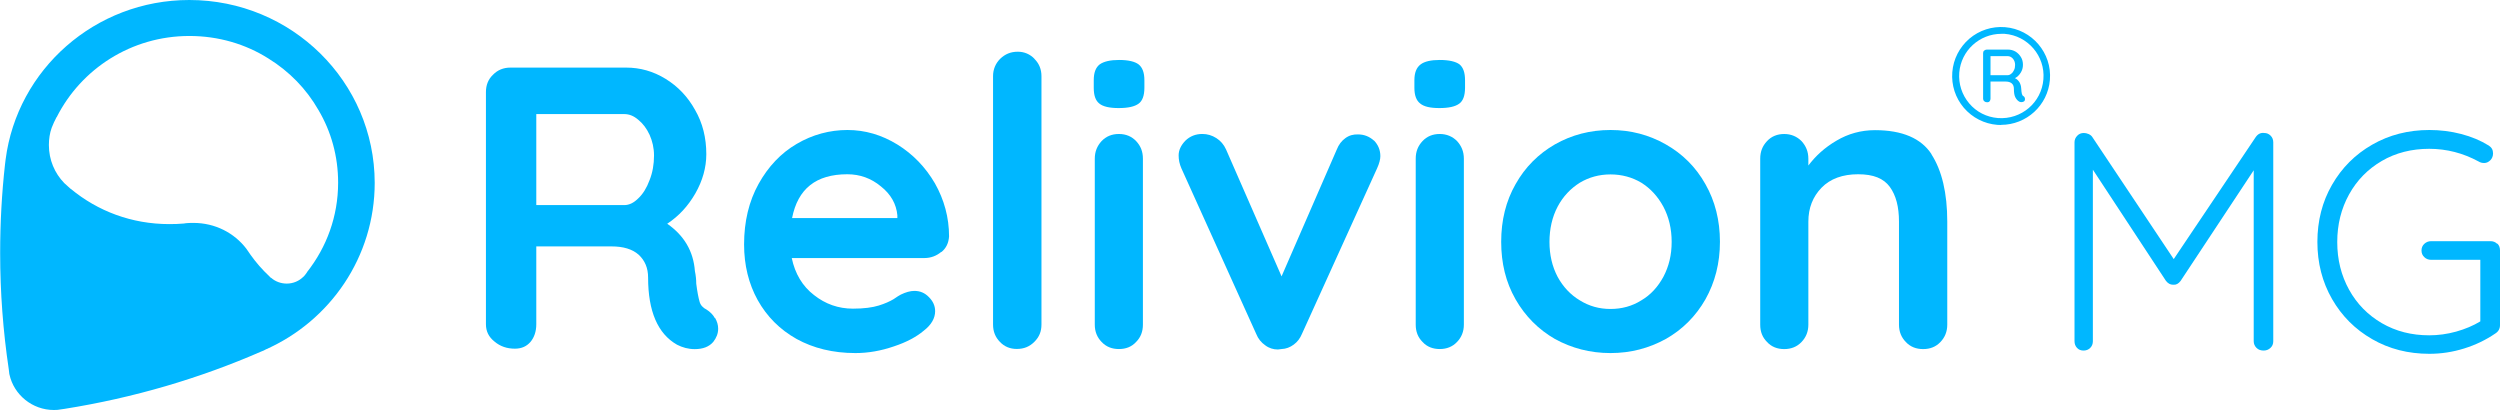 <svg xmlns="http://www.w3.org/2000/svg" width="128" height="21" viewBox="0 0 128 21" fill="none"><g clip-path="url(#clip0_9541_105338)"><path d="M36.603 16.291C36.505 16.109 36.353 15.965 36.178 15.852C35.989 15.761 35.86 15.617 35.815 15.435C35.761 15.245 35.701 14.942 35.648 14.525C35.648 14.313 35.625 14.101 35.579 13.881C35.504 12.866 35.026 12.055 34.161 11.456C34.76 11.062 35.231 10.547 35.602 9.903C35.974 9.251 36.163 8.576 36.163 7.894C36.163 7.053 35.974 6.295 35.587 5.628C35.215 4.954 34.707 4.423 34.078 4.037C33.449 3.65 32.774 3.461 32.061 3.461H26.131C25.782 3.461 25.479 3.582 25.244 3.825C24.994 4.06 24.88 4.363 24.88 4.711V16.602C24.88 16.966 25.024 17.254 25.32 17.489C25.615 17.739 25.964 17.852 26.359 17.852C26.7 17.852 26.958 17.739 27.162 17.504C27.352 17.276 27.458 16.973 27.458 16.602V12.616H31.31C31.909 12.616 32.372 12.752 32.698 13.04C33.016 13.336 33.183 13.715 33.183 14.215C33.183 15.935 33.676 17.087 34.662 17.648C34.942 17.792 35.238 17.875 35.572 17.875C35.989 17.875 36.307 17.754 36.52 17.504C36.679 17.299 36.77 17.079 36.77 16.829C36.77 16.64 36.717 16.458 36.611 16.276L36.603 16.291ZM33.259 9.221C33.115 9.615 32.918 9.933 32.683 10.153C32.448 10.388 32.213 10.501 31.962 10.501H27.458V5.841H31.962C32.213 5.841 32.448 5.932 32.683 6.136C32.918 6.326 33.107 6.576 33.259 6.902C33.403 7.227 33.486 7.576 33.486 7.963C33.486 8.41 33.411 8.842 33.259 9.221Z" fill="#00B7FF"></path><path d="M48.197 12.909C48.447 12.704 48.569 12.439 48.592 12.105C48.592 11.135 48.341 10.226 47.871 9.392C47.386 8.558 46.741 7.892 45.945 7.399C45.141 6.906 44.292 6.656 43.39 6.656C42.487 6.656 41.6 6.891 40.789 7.369C39.985 7.838 39.333 8.528 38.84 9.415C38.347 10.302 38.097 11.34 38.097 12.514C38.097 13.575 38.332 14.53 38.794 15.364C39.264 16.205 39.924 16.872 40.789 17.357C41.645 17.827 42.646 18.077 43.799 18.077C44.451 18.077 45.103 17.963 45.763 17.736C46.408 17.524 46.916 17.251 47.295 16.933C47.689 16.63 47.879 16.288 47.879 15.932C47.879 15.652 47.765 15.417 47.56 15.212C47.355 15 47.113 14.894 46.817 14.894C46.605 14.894 46.37 14.962 46.119 15.084C46.051 15.114 45.93 15.197 45.748 15.319C45.558 15.432 45.308 15.546 44.99 15.644C44.671 15.743 44.231 15.803 43.67 15.803C42.927 15.803 42.26 15.569 41.676 15.106C41.092 14.659 40.705 14.015 40.538 13.212H47.333C47.659 13.212 47.955 13.098 48.197 12.893V12.909ZM45.953 11.165H40.554C40.849 9.665 41.782 8.922 43.382 8.922C44.026 8.922 44.603 9.127 45.103 9.544C45.611 9.945 45.892 10.445 45.945 11.021V11.165H45.953Z" fill="#00B7FF"></path><path d="M52.967 3.012C52.739 2.777 52.451 2.648 52.11 2.648C51.746 2.648 51.458 2.77 51.208 3.012C50.973 3.247 50.844 3.55 50.844 3.899V16.616C50.844 16.979 50.965 17.267 51.193 17.502C51.428 17.752 51.723 17.866 52.057 17.866C52.421 17.866 52.709 17.752 52.959 17.502C53.21 17.252 53.323 16.972 53.323 16.616V3.899C53.323 3.55 53.202 3.247 52.959 3.012H52.967Z" fill="#00B7FF"></path><path d="M58.298 3.298C58.108 3.154 57.782 3.07 57.297 3.07C56.849 3.07 56.516 3.146 56.303 3.298C56.099 3.457 56 3.722 56 4.109V4.495C56 4.882 56.091 5.147 56.281 5.298C56.47 5.458 56.811 5.533 57.274 5.533C57.759 5.533 58.093 5.458 58.298 5.306C58.487 5.17 58.593 4.904 58.593 4.495V4.109C58.593 3.722 58.495 3.457 58.298 3.298ZM58.169 7.223C57.941 6.988 57.653 6.86 57.289 6.86C56.925 6.86 56.637 6.981 56.402 7.223C56.174 7.473 56.053 7.761 56.053 8.125V16.621C56.053 16.984 56.174 17.272 56.402 17.507C56.637 17.757 56.933 17.871 57.289 17.871C57.645 17.871 57.941 17.757 58.169 17.507C58.404 17.272 58.517 16.977 58.517 16.621V8.125C58.517 7.761 58.404 7.473 58.169 7.223Z" fill="#00B7FF"></path><path d="M70.348 7.2C70.12 6.996 69.855 6.882 69.529 6.882C69.294 6.875 69.081 6.928 68.884 7.072C68.695 7.208 68.543 7.397 68.437 7.67L65.616 14.15L62.772 7.648C62.658 7.397 62.492 7.208 62.279 7.072C62.052 6.928 61.817 6.859 61.559 6.859C61.218 6.859 60.93 6.973 60.694 7.2C60.467 7.435 60.346 7.685 60.346 7.958C60.346 8.186 60.391 8.398 60.49 8.625L64.319 17.098C64.418 17.348 64.577 17.538 64.782 17.681C64.971 17.826 65.199 17.894 65.426 17.894L65.616 17.871C65.843 17.863 66.056 17.78 66.238 17.644C66.427 17.507 66.564 17.325 66.662 17.09L70.507 8.618C70.621 8.367 70.674 8.155 70.674 7.996C70.674 7.678 70.56 7.413 70.348 7.193V7.2Z" fill="#00B7FF"></path><path d="M74.73 3.298C74.54 3.154 74.199 3.07 73.714 3.07C73.266 3.07 72.933 3.146 72.736 3.298C72.523 3.457 72.417 3.722 72.417 4.109V4.495C72.417 4.882 72.516 5.147 72.713 5.298C72.902 5.458 73.228 5.533 73.691 5.533C74.176 5.533 74.51 5.458 74.715 5.306C74.904 5.17 75.01 4.904 75.01 4.495V4.109C75.01 3.722 74.919 3.457 74.73 3.298ZM74.601 7.223C74.366 6.988 74.07 6.86 73.714 6.86C73.357 6.86 73.061 6.981 72.834 7.223C72.599 7.473 72.485 7.761 72.485 8.125V16.621C72.485 16.984 72.599 17.272 72.834 17.507C73.061 17.757 73.365 17.871 73.714 17.871C74.062 17.871 74.366 17.757 74.601 17.507C74.828 17.272 74.95 16.977 74.95 16.621V8.125C74.95 7.761 74.828 7.473 74.601 7.223Z" fill="#00B7FF"></path><path d="M87.318 9.43C86.825 8.551 86.143 7.876 85.286 7.391C84.429 6.906 83.496 6.656 82.457 6.656C81.419 6.656 80.471 6.906 79.614 7.391C78.772 7.876 78.09 8.551 77.597 9.43C77.104 10.294 76.861 11.279 76.861 12.378C76.861 13.477 77.096 14.447 77.597 15.326C78.09 16.19 78.772 16.872 79.614 17.357C80.471 17.827 81.419 18.077 82.457 18.077C83.496 18.077 84.429 17.827 85.286 17.357C86.143 16.872 86.818 16.198 87.318 15.326C87.811 14.447 88.061 13.469 88.061 12.378C88.061 11.287 87.811 10.294 87.318 9.43ZM85.165 14.174C84.884 14.69 84.513 15.099 84.035 15.379C83.565 15.675 83.034 15.819 82.457 15.819C81.881 15.819 81.366 15.675 80.888 15.379C80.418 15.099 80.031 14.69 79.75 14.174C79.47 13.644 79.333 13.045 79.333 12.386C79.333 11.726 79.47 11.112 79.75 10.582C80.031 10.051 80.418 9.65 80.888 9.354C81.358 9.074 81.881 8.93 82.457 8.93C83.034 8.93 83.565 9.074 84.035 9.354C84.505 9.65 84.876 10.051 85.165 10.582C85.445 11.112 85.589 11.711 85.589 12.386C85.589 13.06 85.445 13.644 85.165 14.174Z" fill="#00B7FF"></path><path d="M98.897 7.899C98.366 7.081 97.395 6.664 96 6.664C95.287 6.664 94.627 6.846 94.028 7.202C93.429 7.551 92.959 7.983 92.588 8.475V8.127C92.588 7.763 92.466 7.475 92.239 7.225C92.004 6.99 91.708 6.861 91.352 6.861C90.995 6.861 90.699 6.982 90.472 7.225C90.237 7.475 90.123 7.763 90.123 8.127V16.622C90.123 16.986 90.237 17.274 90.472 17.509C90.699 17.759 91.003 17.873 91.352 17.873C91.7 17.873 92.004 17.759 92.239 17.509C92.466 17.274 92.588 16.978 92.588 16.622V11.348C92.588 10.65 92.815 10.074 93.262 9.612C93.71 9.15 94.347 8.922 95.135 8.922C95.924 8.922 96.44 9.135 96.758 9.567C97.077 10.006 97.228 10.59 97.228 11.348V16.622C97.228 16.986 97.35 17.274 97.577 17.509C97.812 17.759 98.108 17.873 98.464 17.873C98.821 17.873 99.116 17.759 99.352 17.509C99.579 17.274 99.7 16.978 99.7 16.622V11.348C99.7 9.885 99.427 8.733 98.889 7.899H98.897Z" fill="#00B7FF"></path><path d="M9.691 0C4.868 0 0.88 3.562 0.288 8.162C0.281 8.238 0.266 8.329 0.258 8.405C0.091 9.898 0.008 11.413 0.008 12.952C0.008 14.975 0.159 16.961 0.448 18.901C0.455 18.992 0.47 19.067 0.478 19.151C0.478 19.158 0.486 19.174 0.486 19.181C0.713 20.212 1.653 20.992 2.76 20.992C2.829 20.992 2.889 20.992 2.95 20.985C3.071 20.962 3.193 20.954 3.314 20.932C6.84 20.371 10.23 19.371 13.392 17.991C13.467 17.961 13.536 17.938 13.604 17.893C16.903 16.43 19.185 13.156 19.185 9.359C19.177 4.183 14.931 0 9.691 0ZM15.727 13.929C15.674 14.005 15.621 14.081 15.553 14.157H15.545C15.325 14.384 15.014 14.52 14.681 14.52C14.385 14.52 14.097 14.414 13.892 14.232C13.885 14.232 13.885 14.225 13.869 14.225C13.847 14.202 13.816 14.172 13.778 14.134C13.43 13.808 13.111 13.444 12.831 13.05C12.762 12.944 12.687 12.838 12.611 12.732C11.996 11.928 11.018 11.413 9.904 11.413C9.805 11.413 9.706 11.413 9.615 11.421C9.547 11.428 9.471 11.428 9.418 11.444C9.168 11.466 8.925 11.474 8.668 11.474C6.741 11.474 4.997 10.807 3.625 9.67H3.617C3.511 9.572 3.397 9.473 3.291 9.375C2.798 8.867 2.503 8.185 2.503 7.427C2.503 7.116 2.548 6.813 2.647 6.54C2.723 6.351 2.798 6.176 2.897 5.995H2.904C4.156 3.524 6.726 1.842 9.699 1.842C11.185 1.842 12.58 2.258 13.741 2.994C14.81 3.653 15.689 4.555 16.303 5.631C16.956 6.73 17.312 8.003 17.312 9.352C17.312 11.08 16.721 12.656 15.727 13.922V13.929Z" fill="#00B7FF"></path><path d="M116.255 6.945C116.346 7.036 116.391 7.15 116.391 7.286V17.472C116.391 17.608 116.346 17.722 116.247 17.813C116.148 17.904 116.035 17.949 115.898 17.949C115.747 17.949 115.625 17.904 115.534 17.813C115.443 17.722 115.39 17.608 115.39 17.472V8.719L111.644 14.387C111.538 14.524 111.417 14.592 111.28 14.577H111.25C111.121 14.577 111.007 14.516 110.901 14.387L107.155 8.688V17.472C107.155 17.608 107.11 17.722 107.019 17.813C106.928 17.904 106.814 17.949 106.677 17.949C106.541 17.949 106.427 17.904 106.344 17.813C106.26 17.722 106.215 17.608 106.215 17.472V7.286C106.215 7.158 106.26 7.051 106.351 6.953C106.442 6.854 106.556 6.809 106.693 6.809C106.768 6.809 106.844 6.824 106.935 6.862C107.019 6.9 107.087 6.953 107.125 7.014L111.295 13.266L115.496 7.014C115.61 6.854 115.754 6.786 115.929 6.809C116.057 6.809 116.164 6.854 116.255 6.945Z" fill="#00B7FF"></path><path d="M127.864 12.469C127.955 12.56 128 12.674 128 12.81V16.645C128 16.827 127.924 16.971 127.757 17.077C127.28 17.403 126.749 17.66 126.165 17.842C125.581 18.024 124.99 18.115 124.383 18.115C123.299 18.115 122.321 17.865 121.456 17.365C120.584 16.864 119.902 16.182 119.401 15.311C118.901 14.439 118.65 13.462 118.65 12.386C118.65 11.309 118.901 10.324 119.401 9.46C119.902 8.589 120.584 7.907 121.456 7.407C122.328 6.906 123.306 6.656 124.383 6.656C124.944 6.656 125.49 6.724 126.013 6.861C126.537 6.997 127.007 7.194 127.424 7.452C127.576 7.551 127.644 7.679 127.644 7.854C127.644 7.99 127.598 8.111 127.507 8.202C127.416 8.293 127.31 8.346 127.196 8.346C127.09 8.346 126.992 8.324 126.908 8.27C126.112 7.838 125.27 7.619 124.376 7.619C123.481 7.619 122.662 7.823 121.949 8.24C121.236 8.657 120.675 9.225 120.273 9.953C119.871 10.68 119.667 11.491 119.667 12.393C119.667 13.295 119.871 14.106 120.273 14.833C120.675 15.561 121.236 16.129 121.949 16.546C122.669 16.963 123.473 17.168 124.376 17.168C124.83 17.168 125.293 17.107 125.756 16.978C126.218 16.849 126.628 16.675 126.992 16.455V13.303H124.474C124.338 13.303 124.216 13.257 124.125 13.166C124.027 13.075 123.981 12.962 123.981 12.825C123.981 12.689 124.027 12.575 124.125 12.484C124.224 12.393 124.338 12.348 124.474 12.348H127.515C127.651 12.348 127.765 12.393 127.856 12.484L127.864 12.469Z" fill="#00B7FF"></path><path d="M103.658 4.987C103.658 4.987 103.681 5.04 103.681 5.07C103.681 5.123 103.666 5.161 103.628 5.192C103.59 5.214 103.552 5.229 103.499 5.229C103.446 5.229 103.408 5.222 103.378 5.199C103.302 5.154 103.241 5.085 103.188 4.987C103.135 4.888 103.112 4.744 103.112 4.555C103.112 4.426 103.074 4.328 102.999 4.267C102.923 4.206 102.824 4.176 102.695 4.176H101.914V5.048C101.914 5.101 101.899 5.146 101.869 5.184C101.838 5.222 101.801 5.237 101.747 5.237C101.687 5.237 101.641 5.222 101.596 5.184C101.55 5.146 101.535 5.101 101.535 5.055V2.721C101.535 2.668 101.55 2.622 101.588 2.592C101.626 2.562 101.672 2.539 101.717 2.539H102.802C102.938 2.539 103.067 2.569 103.188 2.638C103.302 2.706 103.393 2.797 103.469 2.918C103.545 3.039 103.575 3.176 103.575 3.32C103.575 3.464 103.537 3.6 103.461 3.721C103.385 3.843 103.287 3.941 103.165 4.002C103.264 4.047 103.332 4.115 103.393 4.206C103.446 4.297 103.476 4.396 103.484 4.509C103.492 4.653 103.507 4.76 103.522 4.813C103.537 4.866 103.56 4.904 103.605 4.926C103.628 4.941 103.651 4.964 103.666 4.994L103.658 4.987ZM102.976 3.774C103.037 3.729 103.082 3.668 103.12 3.585C103.158 3.509 103.173 3.418 103.173 3.32C103.173 3.198 103.135 3.092 103.059 3.001C102.984 2.918 102.893 2.873 102.786 2.873H101.914V3.85H102.794C102.862 3.85 102.923 3.82 102.976 3.774Z" fill="#00B7FF"></path><path d="M102.468 6.4C102.4 6.4 102.332 6.4 102.263 6.393C101.596 6.34 100.989 6.029 100.55 5.521C100.117 5.013 99.905 4.362 99.958 3.695C100.011 3.028 100.322 2.421 100.83 1.982C101.338 1.55 101.99 1.338 102.658 1.391C104.038 1.504 105.069 2.717 104.955 4.089C104.849 5.4 103.75 6.393 102.453 6.393L102.468 6.4ZM102.468 1.732C101.353 1.732 100.406 2.588 100.315 3.717C100.269 4.293 100.451 4.854 100.823 5.294C101.194 5.733 101.717 5.999 102.294 6.044C103.492 6.135 104.531 5.248 104.622 4.058C104.72 2.869 103.826 1.823 102.635 1.732C102.574 1.732 102.521 1.732 102.461 1.732H102.468Z" fill="#00B7FF"></path></g><defs><clipPath id="clip0_9541_105338"><rect width="128" height="21" fill="white"></rect></clipPath></defs></svg>
